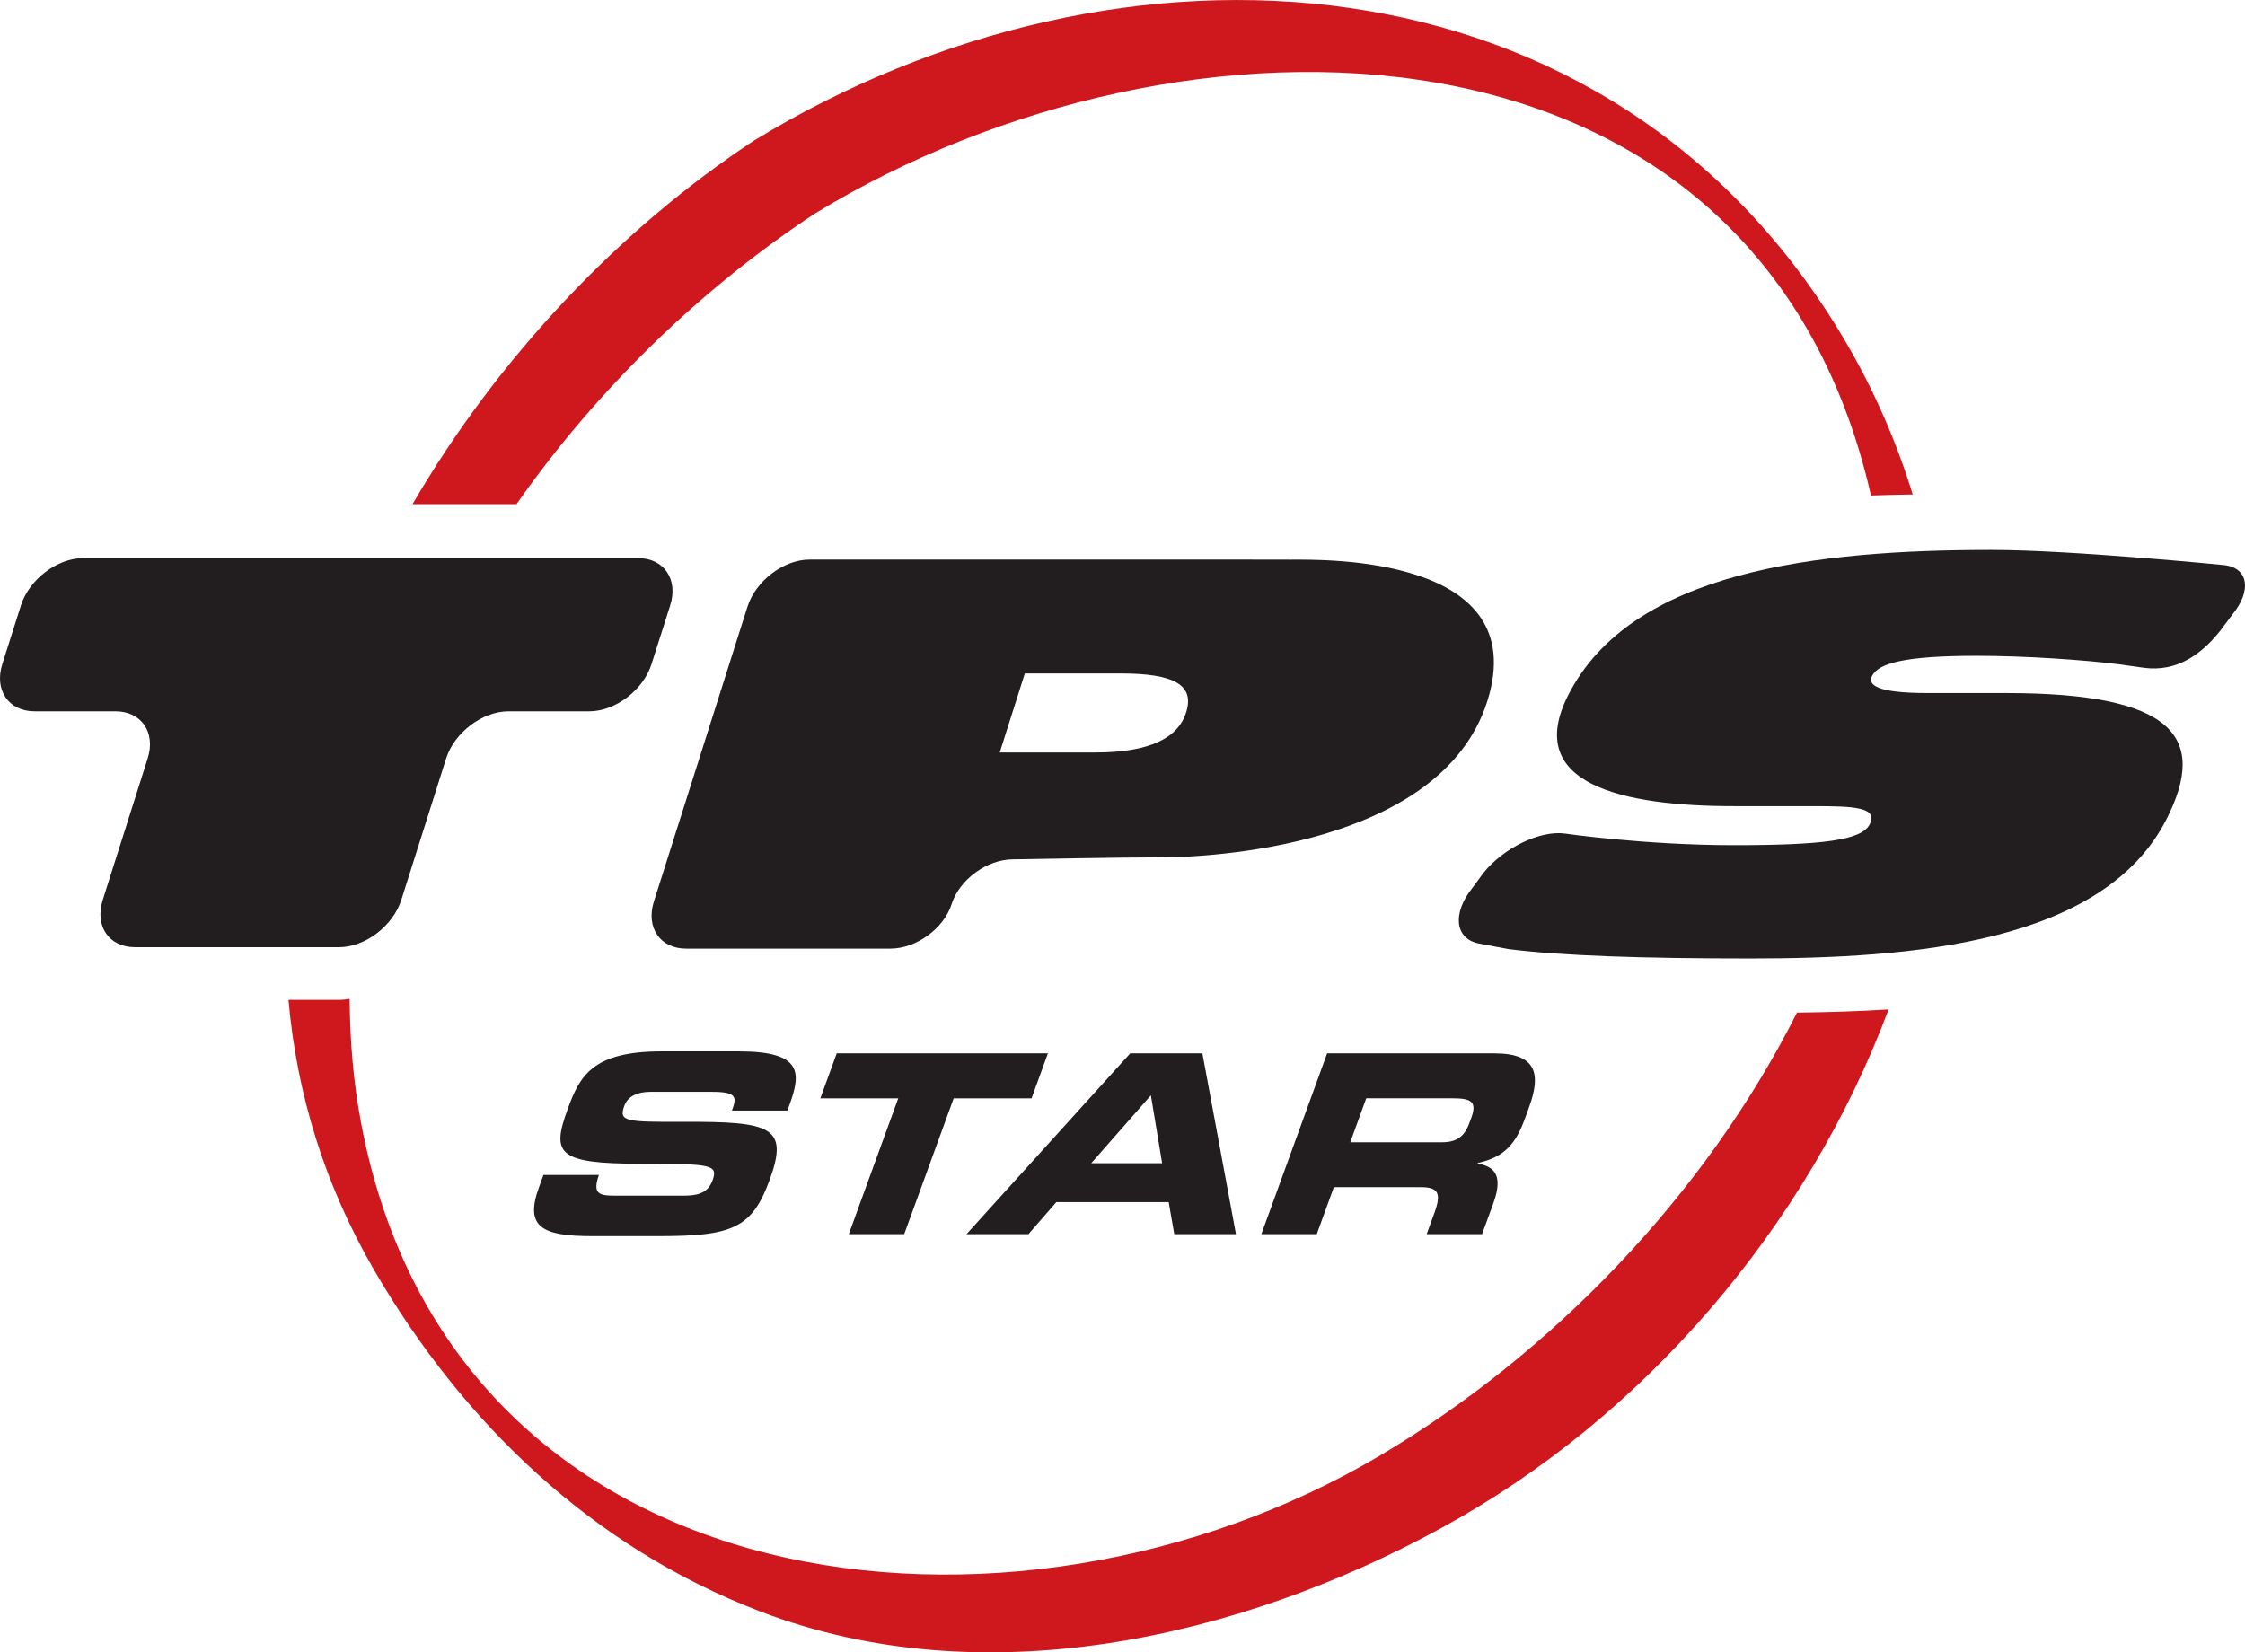 <?xml version="1.0" encoding="UTF-8" standalone="no"?>
<!-- Created with Inkscape (http://www.inkscape.org/) -->

<svg
   xmlns:dc="http://purl.org/dc/elements/1.1/"
   xmlns:cc="http://creativecommons.org/ns#"
   xmlns:rdf="http://www.w3.org/1999/02/22-rdf-syntax-ns#"
   xmlns:svg="http://www.w3.org/2000/svg"
   xmlns="http://www.w3.org/2000/svg"
   xmlns:xlink="http://www.w3.org/1999/xlink"
   xmlns:sodipodi="http://sodipodi.sourceforge.net/DTD/sodipodi-0.dtd"
   xmlns:inkscape="http://www.inkscape.org/namespaces/inkscape"
   width="379"
   height="279"
   id="svg2"
   version="1.1"
   inkscape:version="0.47 r22583">
  <g
     inkscape:label="Layer 1"
     inkscape:groupmode="layer"
     id="layer1"
     transform="translate(-143.997,-412.296)">
    <path
       id="path4131"
       d="m 231.199,497.42 c 13.696,-19.545 31.278,-36.488 50.399,-49.081 61.52,-37.591 158.99,-37.127 178.259,47.629 2.373,-0.094 4.7,-0.141 7.046,-0.175 -2.736,-8.895 -6.508,-17.616 -11.49,-26.067 -39.48,-66.899 -122.293,-71.471 -184.136,-33.685 -22.638,14.919 -43.165,36.562 -57.634,61.379 l 17.555,0"
       style="fill:#ce181e;fill-rule:nonzero;stroke:none" />
    <path
       id="path4133"
       d="m 362.024,506.799 c -5.264,0 -7.927,-0.013 -7.927,-0.013 l -73.42,0 c -4.37,0 -9.104,3.577 -10.495,7.967 l -15.793,49.76 c -1.392,4.384 1.049,7.961 5.433,7.961 l 34.465,0 c 4.384,0 9.05,-3.382 10.368,-7.53 1.325,-4.148 5.984,-7.544 10.361,-7.544 0,0 18.046,-0.343 25.28,-0.343 7.248,0 46.943,-1.641 54.776,-26.329 7.84,-24.695 -27.768,-23.929 -33.046,-23.929 z m -33.059,32.555 -16.19,0 4.229,-13.339 16.197,0 c 9.211,0 12.492,2.024 11.026,6.616 -1.277,4.054 -5.769,6.723 -15.262,6.723"
       style="fill:#221e1f;fill-rule:nonzero;stroke:none" />
    <path
       id="path4135"
       d="m 168.926,540.363 c 1.398,-4.39 -1.056,-7.961 -5.433,-7.961 l -13.655,0 c -4.397,0 -6.838,-3.59 -5.453,-7.967 l 3.153,-9.931 c 1.392,-4.37 6.112,-7.967 10.502,-7.967 l 93.665,0 c 4.384,0 6.824,3.597 5.439,7.967 l -3.16,9.931 c -1.378,4.377 -6.112,7.967 -10.489,7.967 l -13.662,0 c -4.384,0 -9.117,3.57 -10.522,7.961 l -7.571,23.902 c -1.412,4.39 -6.112,7.967 -10.502,7.967 l -34.465,0 c -4.384,0 -6.824,-3.577 -5.433,-7.967 l 7.584,-23.902"
       style="fill:#221e1f;fill-rule:nonzero;stroke:none" />
    <path
       id="path4137"
       d="m 235.744,610.691 9.359,0 c -1.136,3.247 0.074,3.496 2.77,3.496 l 11.47,0 c 1.983,0 4.081,-0.208 4.942,-2.568 0.962,-2.656 -0.074,-2.824 -12.129,-2.824 -14.079,0 -15.067,-1.688 -12.338,-9.191 2.017,-5.52 4.068,-9.783 15.874,-9.783 l 13.064,0 c 10.791,0 10.469,3.671 8.525,9.023 l -0.356,0.968 -9.359,0 c 0.814,-2.232 0.901,-3.16 -3.402,-3.16 l -10.368,0 c -2.111,0 -3.806,0.713 -4.397,2.36 -0.975,2.656 0.134,2.743 10.186,2.703 14.556,-0.047 17.609,0.84 14.368,9.736 -2.985,8.216 -6.26,9.568 -18.698,9.568 l -11.336,0 c -8.519,0 -11.356,-1.6 -8.942,-8.216 l 0.767,-2.111"
       style="fill:#221e1f;fill-rule:nonzero;stroke:none" />
    <path
       id="path4139"
       d="m 285.249,590.157 35.655,0 -2.757,7.591 -13.151,0 -8.35,22.934 -9.352,0 8.344,-22.934 -13.151,0 2.763,-7.591"
       style="fill:#221e1f;fill-rule:nonzero;stroke:none" />
    <path
       id="path4141"
       d="m 334.801,590.157 12.183,0 5.668,30.525 -10.415,0 -0.941,-5.399 -18.974,0 -4.7,5.399 -10.455,0 27.633,-30.525 z m -6.582,18.55 11.968,0 -1.896,-11.464 -10.072,11.464"
       style="fill:#221e1f;fill-rule:nonzero;stroke:none" />
    <path
       id="path4143"
       d="m 368.042,590.157 28.252,0 c 7.208,0 7.846,3.584 5.849,9.063 l -0.706,1.943 c -1.493,4.088 -3.295,6.488 -7.961,7.503 l -0.027,0.087 c 2.595,0.504 4.471,1.721 2.642,6.744 l -1.889,5.184 -9.352,0 1.331,-3.664 c 1.163,-3.207 0.625,-4.263 -2.286,-4.263 l -14.718,0 -2.884,7.927 -9.352,0 11.1,-30.525 z m 3.906,15.014 15.471,0 c 2.528,0 3.819,-1.015 4.619,-3.207 l 0.37,-1.009 c 0.982,-2.703 -0.182,-3.207 -3.14,-3.207 l -14.624,0 -2.696,7.423"
       style="fill:#221e1f;fill-rule:nonzero;stroke:none" />
    <path
       id="path4145"
       d="m 519.642,507.734 c 0,0 -25.879,-2.575 -39.44,-2.575 -29.321,0 -60.8,3.469 -71.471,24.534 -7.698,15.161 9.494,18.725 27.99,18.725 l 13.232,0 c 7.08,0 11.161,0.161 9.668,3.093 -1.338,2.649 -7.9,3.496 -22.893,3.496 -15.054,0 -28.514,-1.957 -28.514,-1.957 -4.169,-0.598 -10.428,2.407 -13.823,6.69 l -1.862,2.528 c -3.395,4.269 -2.898,8.512 1.069,9.332 l 5.043,0.948 c 8.956,1.13 22.577,1.587 40.798,1.587 27.465,0 59.664,-2.555 70.321,-23.546 7.033,-13.864 1.156,-21.266 -27.096,-21.266 l -13.245,0 c -8.841,0 -10.105,-1.446 -9.379,-2.905 1.082,-2.098 5.345,-3.382 17.656,-3.382 8.404,0 18.174,0.699 23.875,1.412 l 4.39,0.612 c 5.513,0.726 9.648,-2.239 12.802,-6.199 l 2.212,-2.938 c 3.153,-3.96 2.555,-7.645 -1.331,-8.189"
       style="fill:#221e1f;fill-rule:nonzero;stroke:none" />
    <path
       id="path4147"
       d="m 447.365,583.272 c -15.619,31.022 -41.511,57.654 -70.327,74.758 -61.93,36.737 -156.529,26.101 -172.054,-55.973 -1.338,-7.046 -1.916,-14.092 -1.957,-21.091 -0.571,0.054 -1.123,0.155 -1.688,0.155 l -8.64,0 c 1.372,15.578 5.95,31.015 14.489,45.686 15.101,25.939 36.838,46.721 65.097,57.566 37.651,14.456 80.924,4.585 115.052,-14.072 34.33,-18.732 61.816,-51.038 75.491,-87.56 -5.103,0.323 -10.28,0.477 -15.464,0.531"
       style="fill:#ce181e;fill-rule:nonzero;stroke:none" />
  </g>
</svg>
